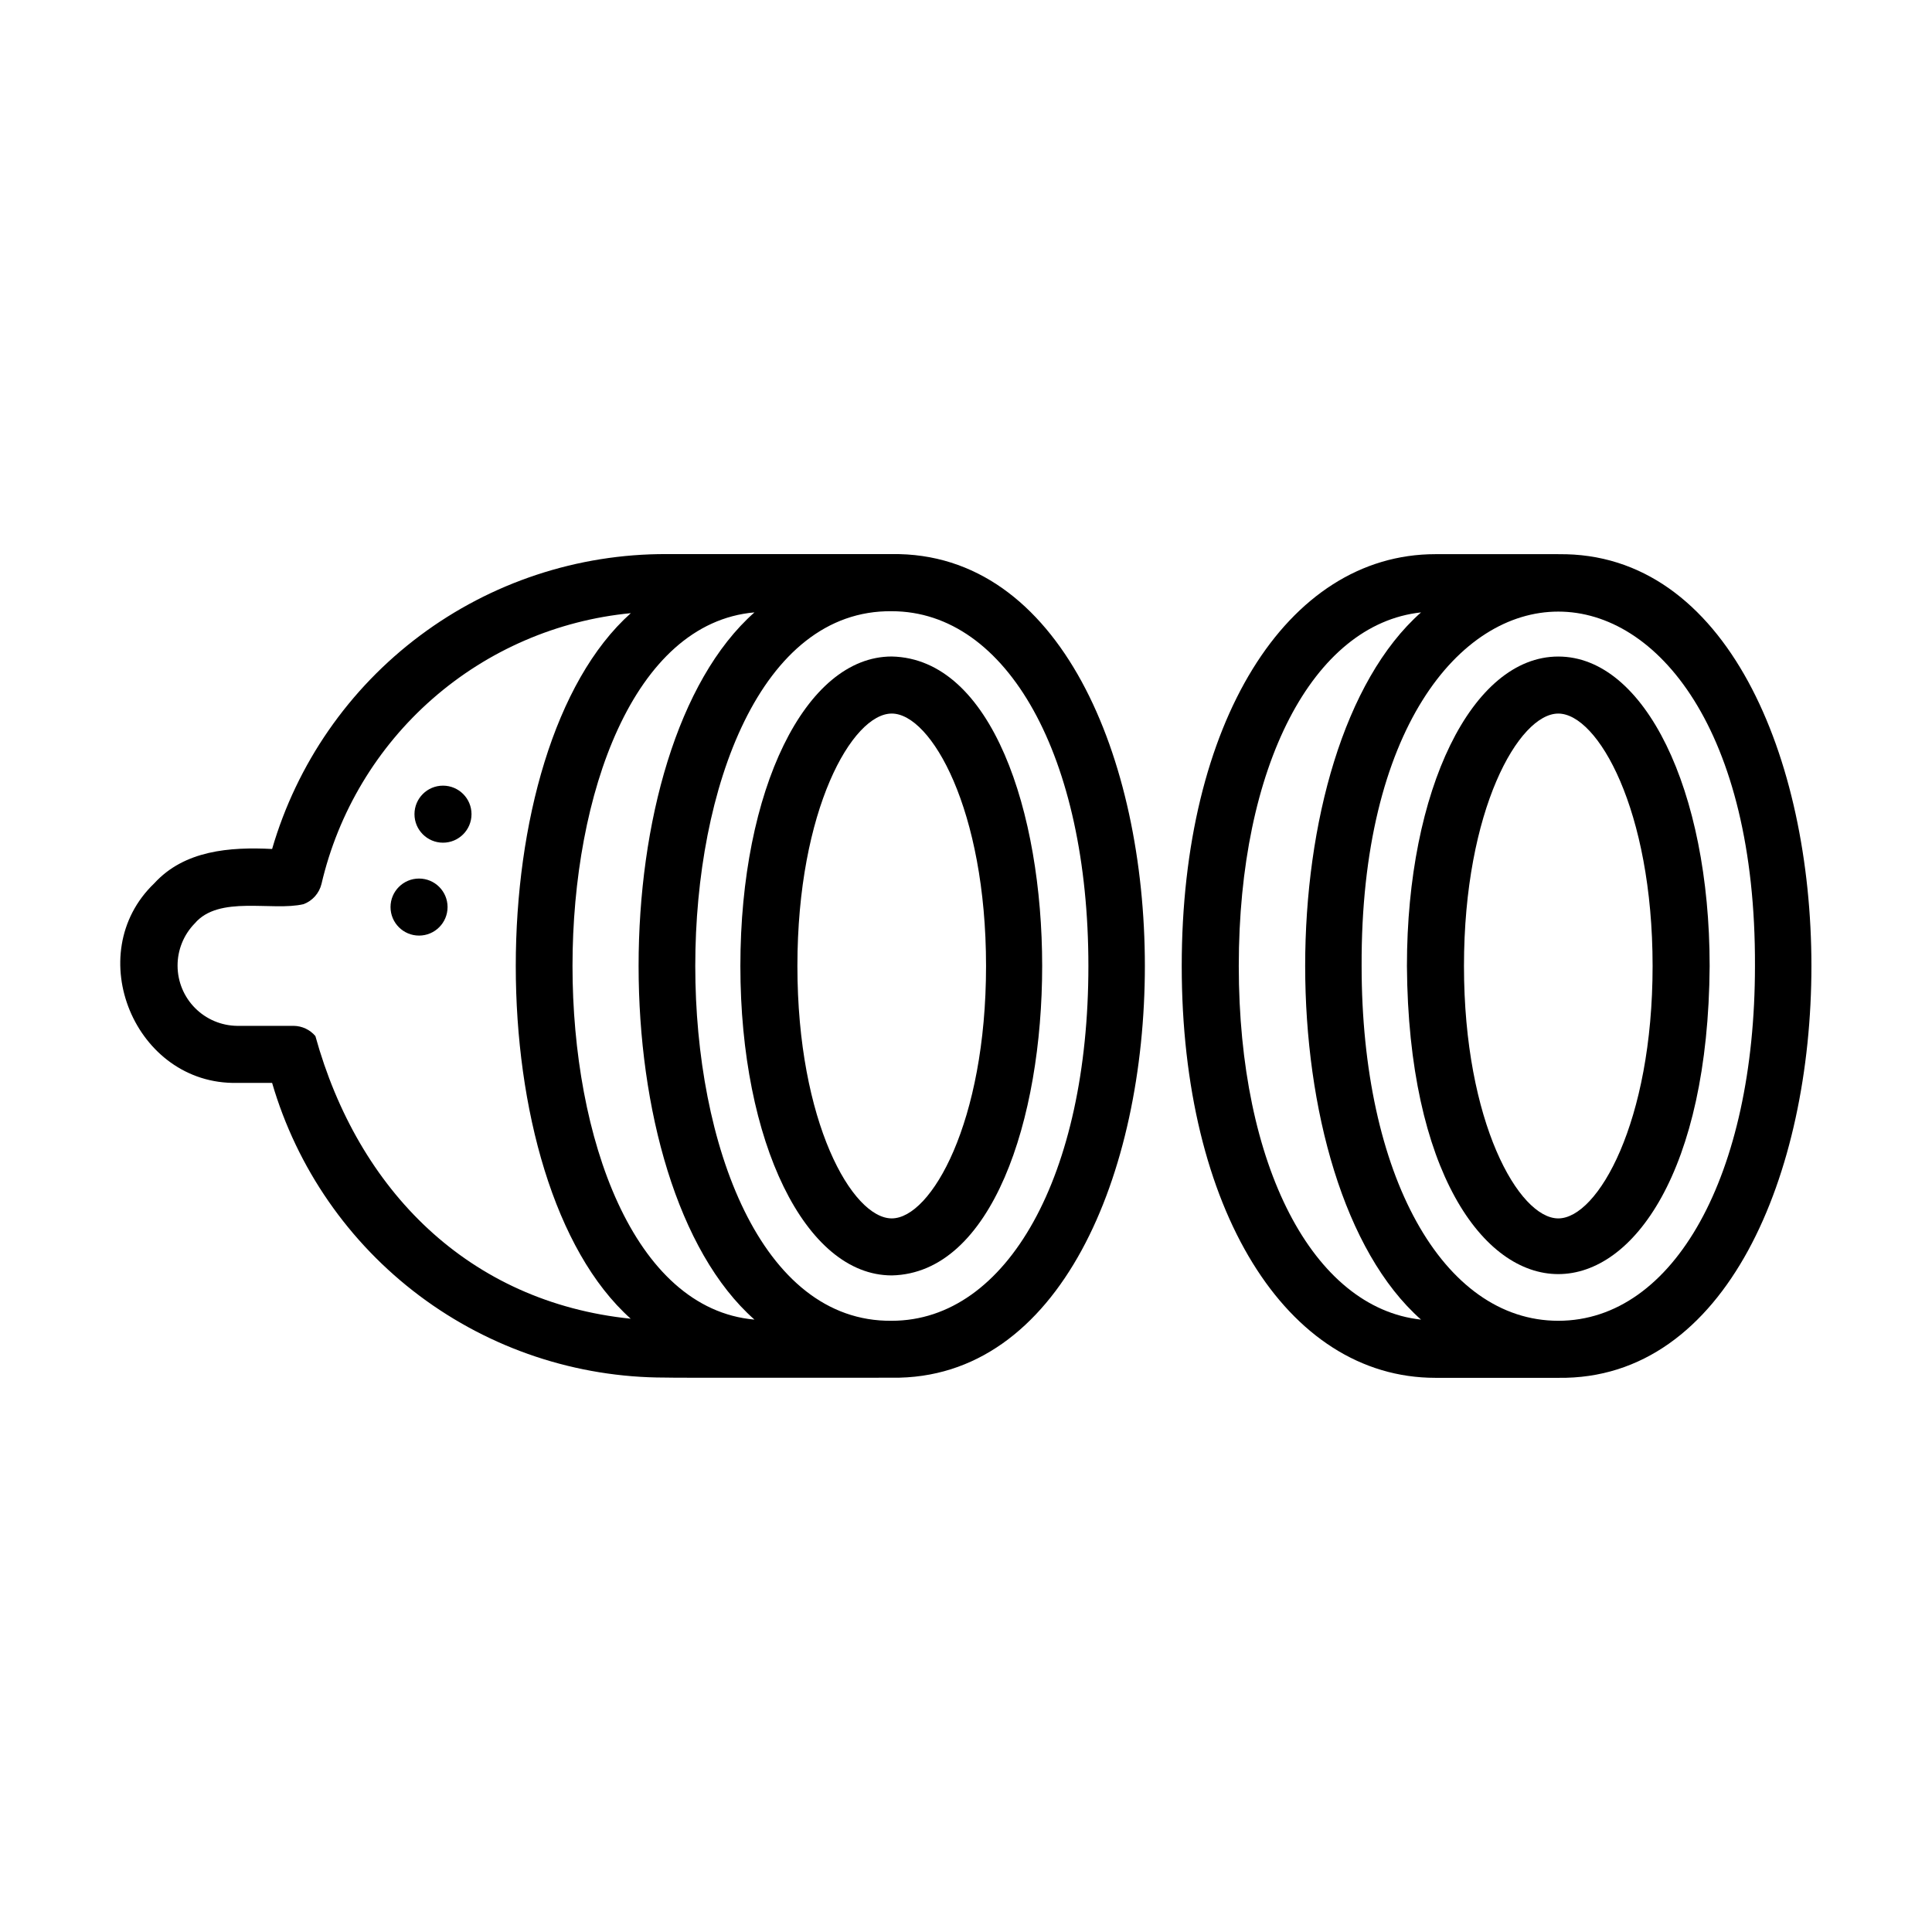<?xml version="1.0" encoding="UTF-8"?>
<!-- Uploaded to: SVG Find, www.svgrepo.com, Generator: SVG Find Mixer Tools -->
<svg fill="#000000" width="800px" height="800px" version="1.1" viewBox="144 144 512 512" xmlns="http://www.w3.org/2000/svg">
 <g>
  <path d="m556.96 290.86h-32.555c-39.59 0-67.234 44.879-67.234 109.14s27.645 109.14 67.234 109.14h32.551c89.457 1.25 89.449-219.55 0.004-218.27zm-84.672 109.14c0-53.016 19.684-90.621 48.301-93.707-40.949 36.234-40.93 151.22 0 187.42-28.617-3.094-48.301-40.695-48.301-93.711zm84.672 94.02c-30.688 0-52.117-38.668-52.117-94.02-0.504-125.23 104.74-125.22 104.24 0 0 55.352-21.43 94.02-52.121 94.02z"/>
  <path d="m556.96 317.99c-22.863 0-40.109 35.266-40.109 82.012 0.715 108.87 79.508 108.86 80.223 0 0-46.754-17.246-82.012-40.113-82.012zm0 148.9c-10.434 0-24.992-25.449-24.992-66.891 0-41.445 14.559-66.895 24.992-66.895 10.434-0.004 24.996 25.445 24.996 66.895 0 41.445-14.559 66.891-24.996 66.891z"/>
  <path d="m380.32 482c53.172-1.145 53.141-162.9 0-164.02-22.867 0-40.113 35.266-40.113 82.012 0 46.742 17.242 82.004 40.113 82.004zm0-148.9c10.438 0 24.992 25.449 24.992 66.895 0 41.449-14.555 66.891-24.992 66.891-10.441 0.004-25-25.445-25-66.887 0-41.445 14.559-66.898 25-66.898z"/>
  <path d="m206.8 430.98h9.312c6.57 22.531 20.273 42.324 39.051 56.406s41.617 21.688 65.09 21.684c0.301 0.117 59.711 0 60.062 0.039 89.457 1.25 89.445-219.54 0-218.27h-59.688c-23.543-0.078-46.473 7.504-65.324 21.602-18.855 14.098-32.613 33.945-39.191 56.547-11.219-0.574-23.246 0.359-31.234 9.105-19.504 18.691-5.121 53.43 21.922 52.887zm173.51-125c30.691 0 52.125 38.664 52.125 94.02s-21.434 94.02-52.125 94.02c-69.418 0.754-69.398-188.82 0-188.04zm-36.371 0.309c-40.949 36.234-40.93 151.22 0 187.42-64.312-5.664-64.273-181.79 0.004-187.42zm-148.36 82.461c6.438-7.621 20.555-3.18 28.883-5.141 2.356-0.891 4.125-2.887 4.731-5.336 4.43-19.039 14.723-36.211 29.434-49.086 14.707-12.879 33.086-20.816 52.547-22.691-40.648 36.309-40.648 150.68-0.027 186.98-42.918-4.41-72.246-33.988-83.566-74.91-1.434-1.691-3.531-2.676-5.746-2.703h-15.031c-4.184-0.059-8.18-1.762-11.125-4.734-2.945-2.977-4.606-6.984-4.621-11.172-0.02-4.188 1.605-8.211 4.523-11.211z"/>
  <path d="m261.4 367.32c4.172 0 7.555-3.383 7.555-7.559 0-4.172-3.383-7.555-7.555-7.555-4.176 0-7.559 3.383-7.559 7.555 0 4.176 3.383 7.559 7.559 7.559z"/>
  <path d="m255.05 391.94c4.176 0 7.559-3.383 7.559-7.559 0-4.172-3.383-7.555-7.559-7.555-4.172 0-7.555 3.383-7.555 7.555 0 4.176 3.383 7.559 7.555 7.559z"/>
 </g>
</svg>